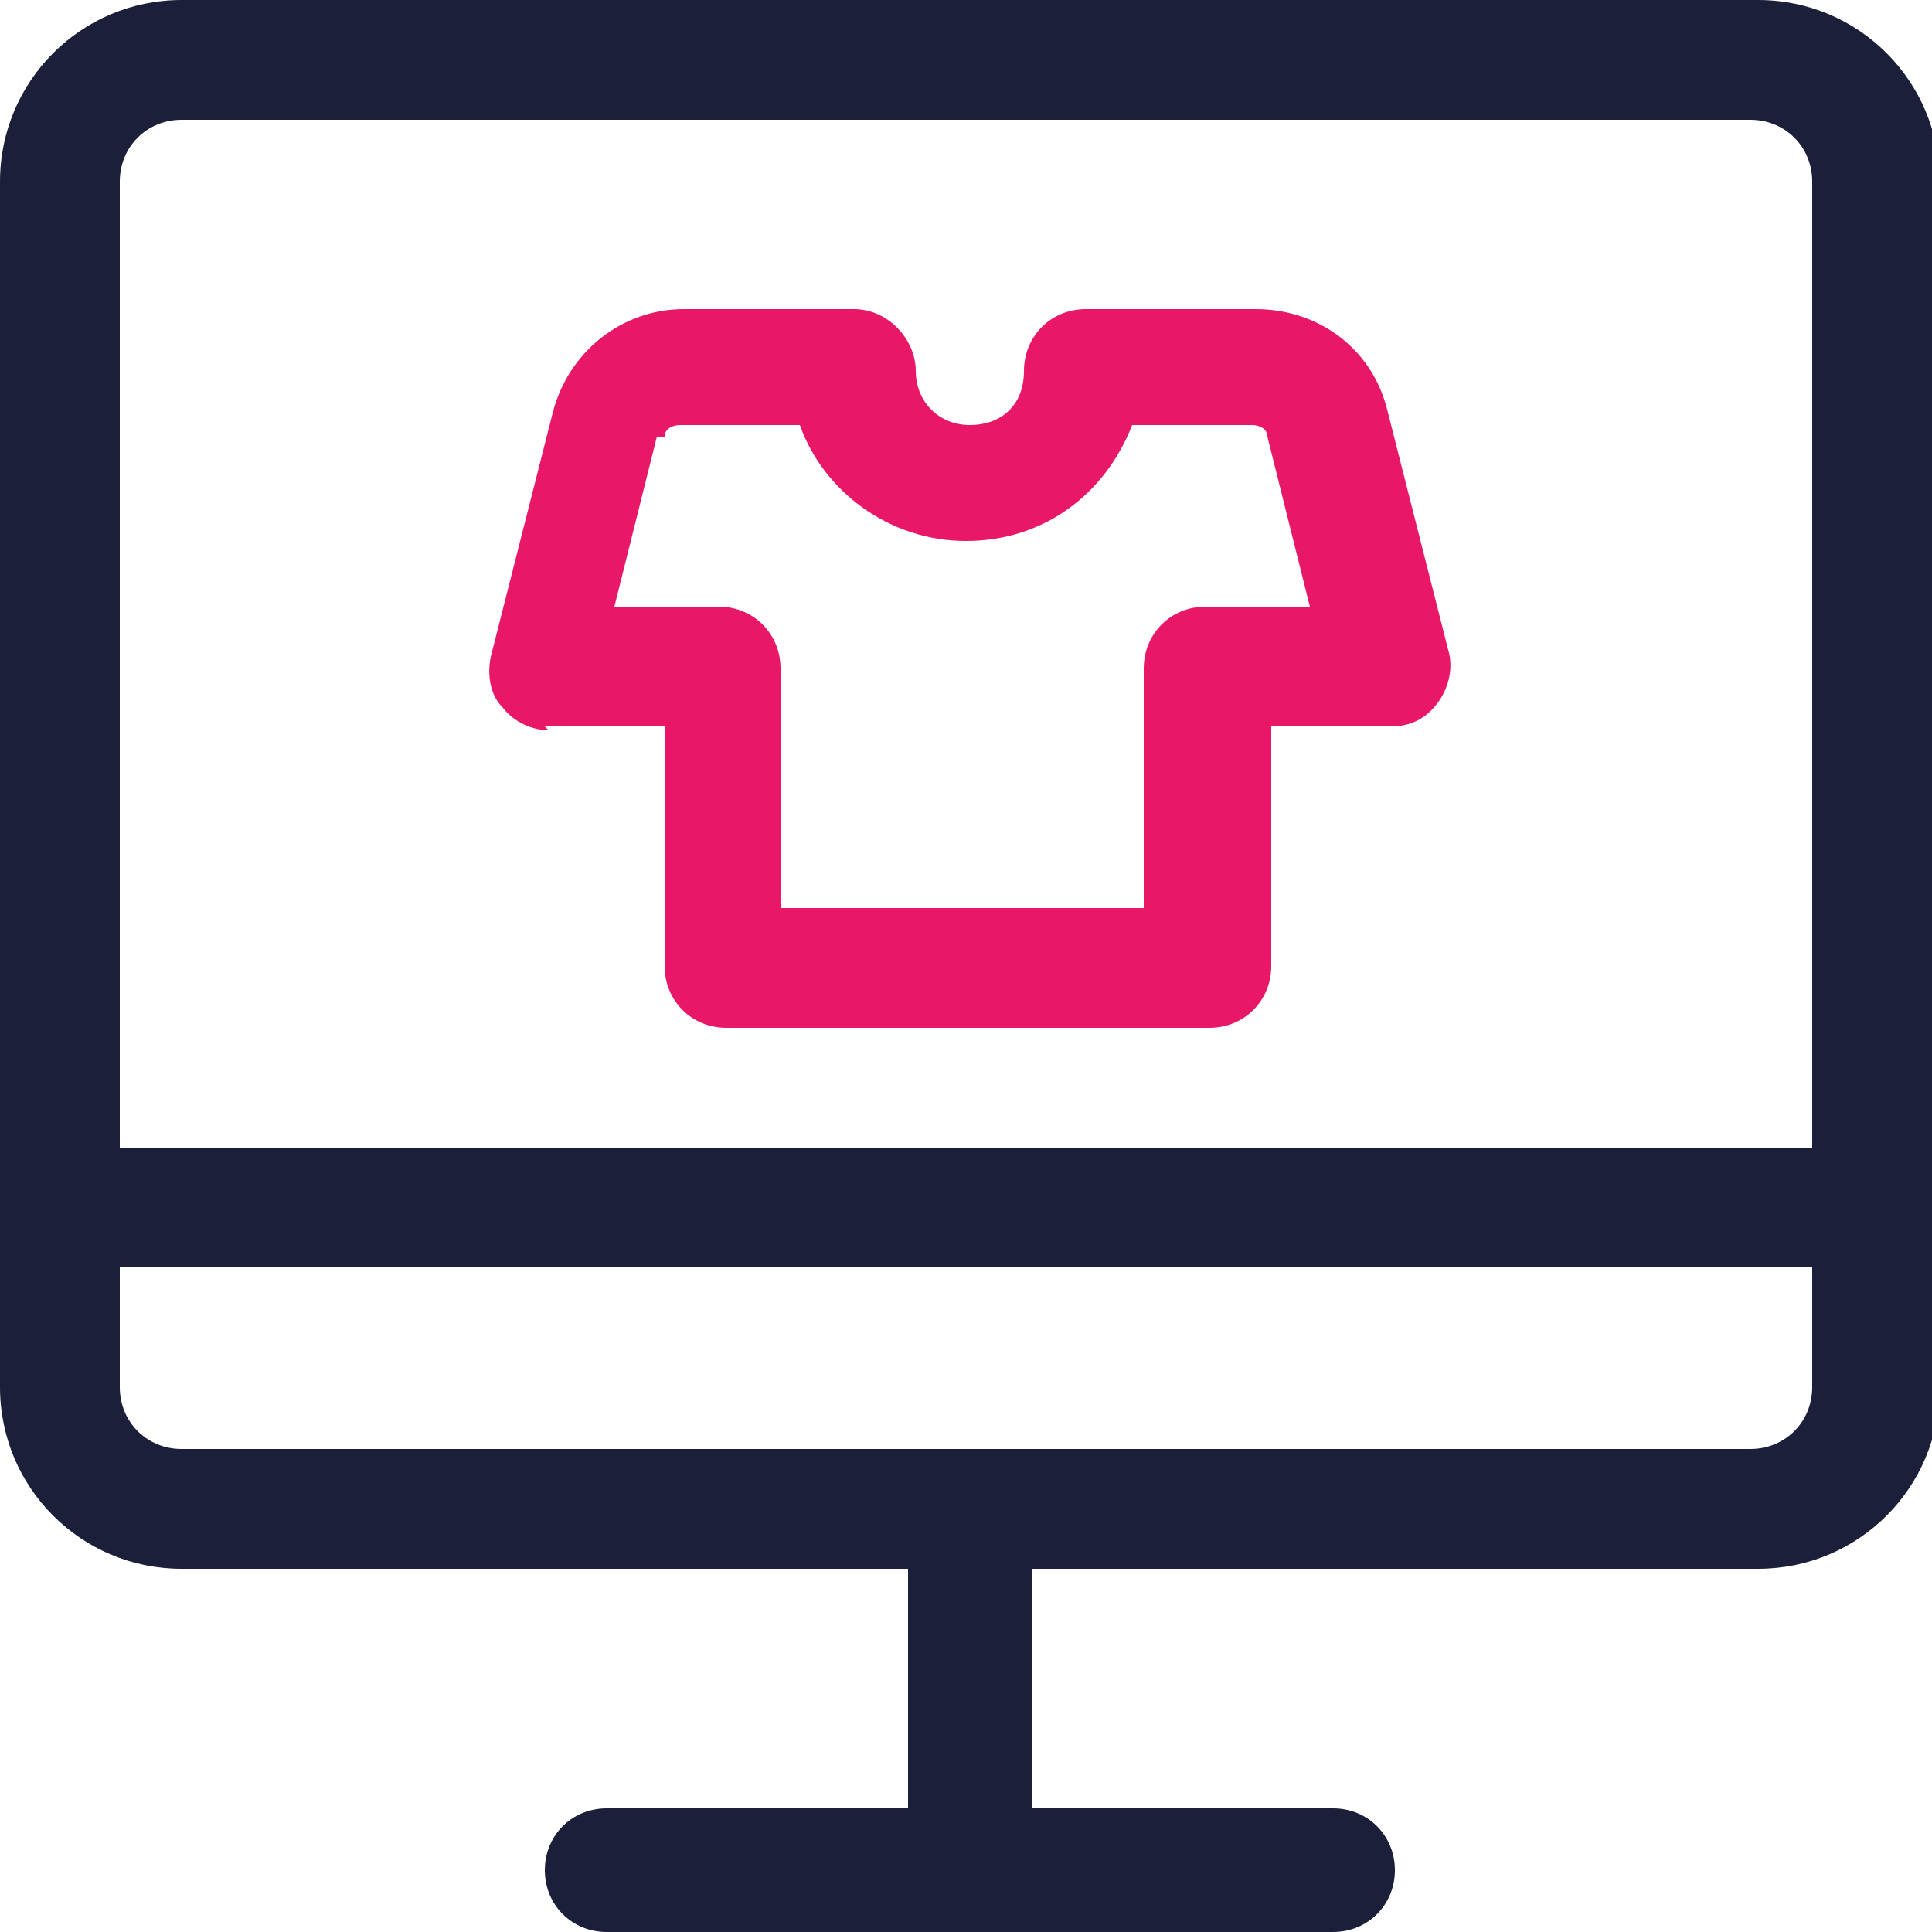 <?xml version="1.0" encoding="UTF-8"?>
<svg id="Layer_1" xmlns="http://www.w3.org/2000/svg" version="1.1" viewBox="0 0 50 50">
  <!-- Generator: Adobe Illustrator 29.3.1, SVG Export Plug-In . SVG Version: 2.1.0 Build 151)  -->
  <defs>
    <style>
      .st0 {
        fill: #1c1f39;
      }

      .st1 {
        fill: #e91768;
      }
    </style>
  </defs>
  <path class="st1" d="M14.1,18.8h3.1v6.2c0,.9.7,1.6,1.6,1.6h12.5c.9,0,1.6-.7,1.6-1.6v-6.2h3.1c.5,0,.9-.2,1.2-.6s.4-.9.3-1.3l-1.6-6.3c-.4-1.6-1.8-2.6-3.4-2.6h-4.4c-.9,0-1.6.7-1.6,1.6s-.6,1.4-1.4,1.4-1.4-.6-1.4-1.4-.7-1.6-1.6-1.6h-4.4c-1.6,0-3,1.1-3.4,2.7l-1.6,6.3c-.1.5,0,1,.3,1.3.3.4.8.6,1.2.6h0ZM17.2,11.3c0-.2.2-.3.4-.3h3.1c.6,1.7,2.3,3,4.3,3s3.6-1.2,4.3-3h3.1c.2,0,.4.1.4.3l1.1,4.4h-2.7c-.9,0-1.6.7-1.6,1.6v6.2h-9.4v-6.2c0-.9-.7-1.6-1.6-1.6h-2.7s1.1-4.4,1.1-4.4Z"/>
  <path class="st0" d="M45.3,0H4.7C2.1,0,0,2.1,0,4.7v31.2c0,2.6,2.1,4.7,4.7,4.7h18.8v6.2h-7.8c-.9,0-1.6.7-1.6,1.6s.7,1.6,1.6,1.6h18.8c.9,0,1.6-.7,1.6-1.6s-.7-1.6-1.6-1.6h-7.8v-6.2h18.8c2.6,0,4.7-2.1,4.7-4.7V4.7c0-2.6-2.1-4.7-4.7-4.7ZM4.7,3.1h40.6c.9,0,1.6.7,1.6,1.6v25H3.1V4.7c0-.9.7-1.6,1.6-1.6ZM45.3,37.5H4.7c-.9,0-1.6-.7-1.6-1.6v-3.1h43.8v3.1c0,.9-.7,1.6-1.6,1.6Z"/>
</svg>